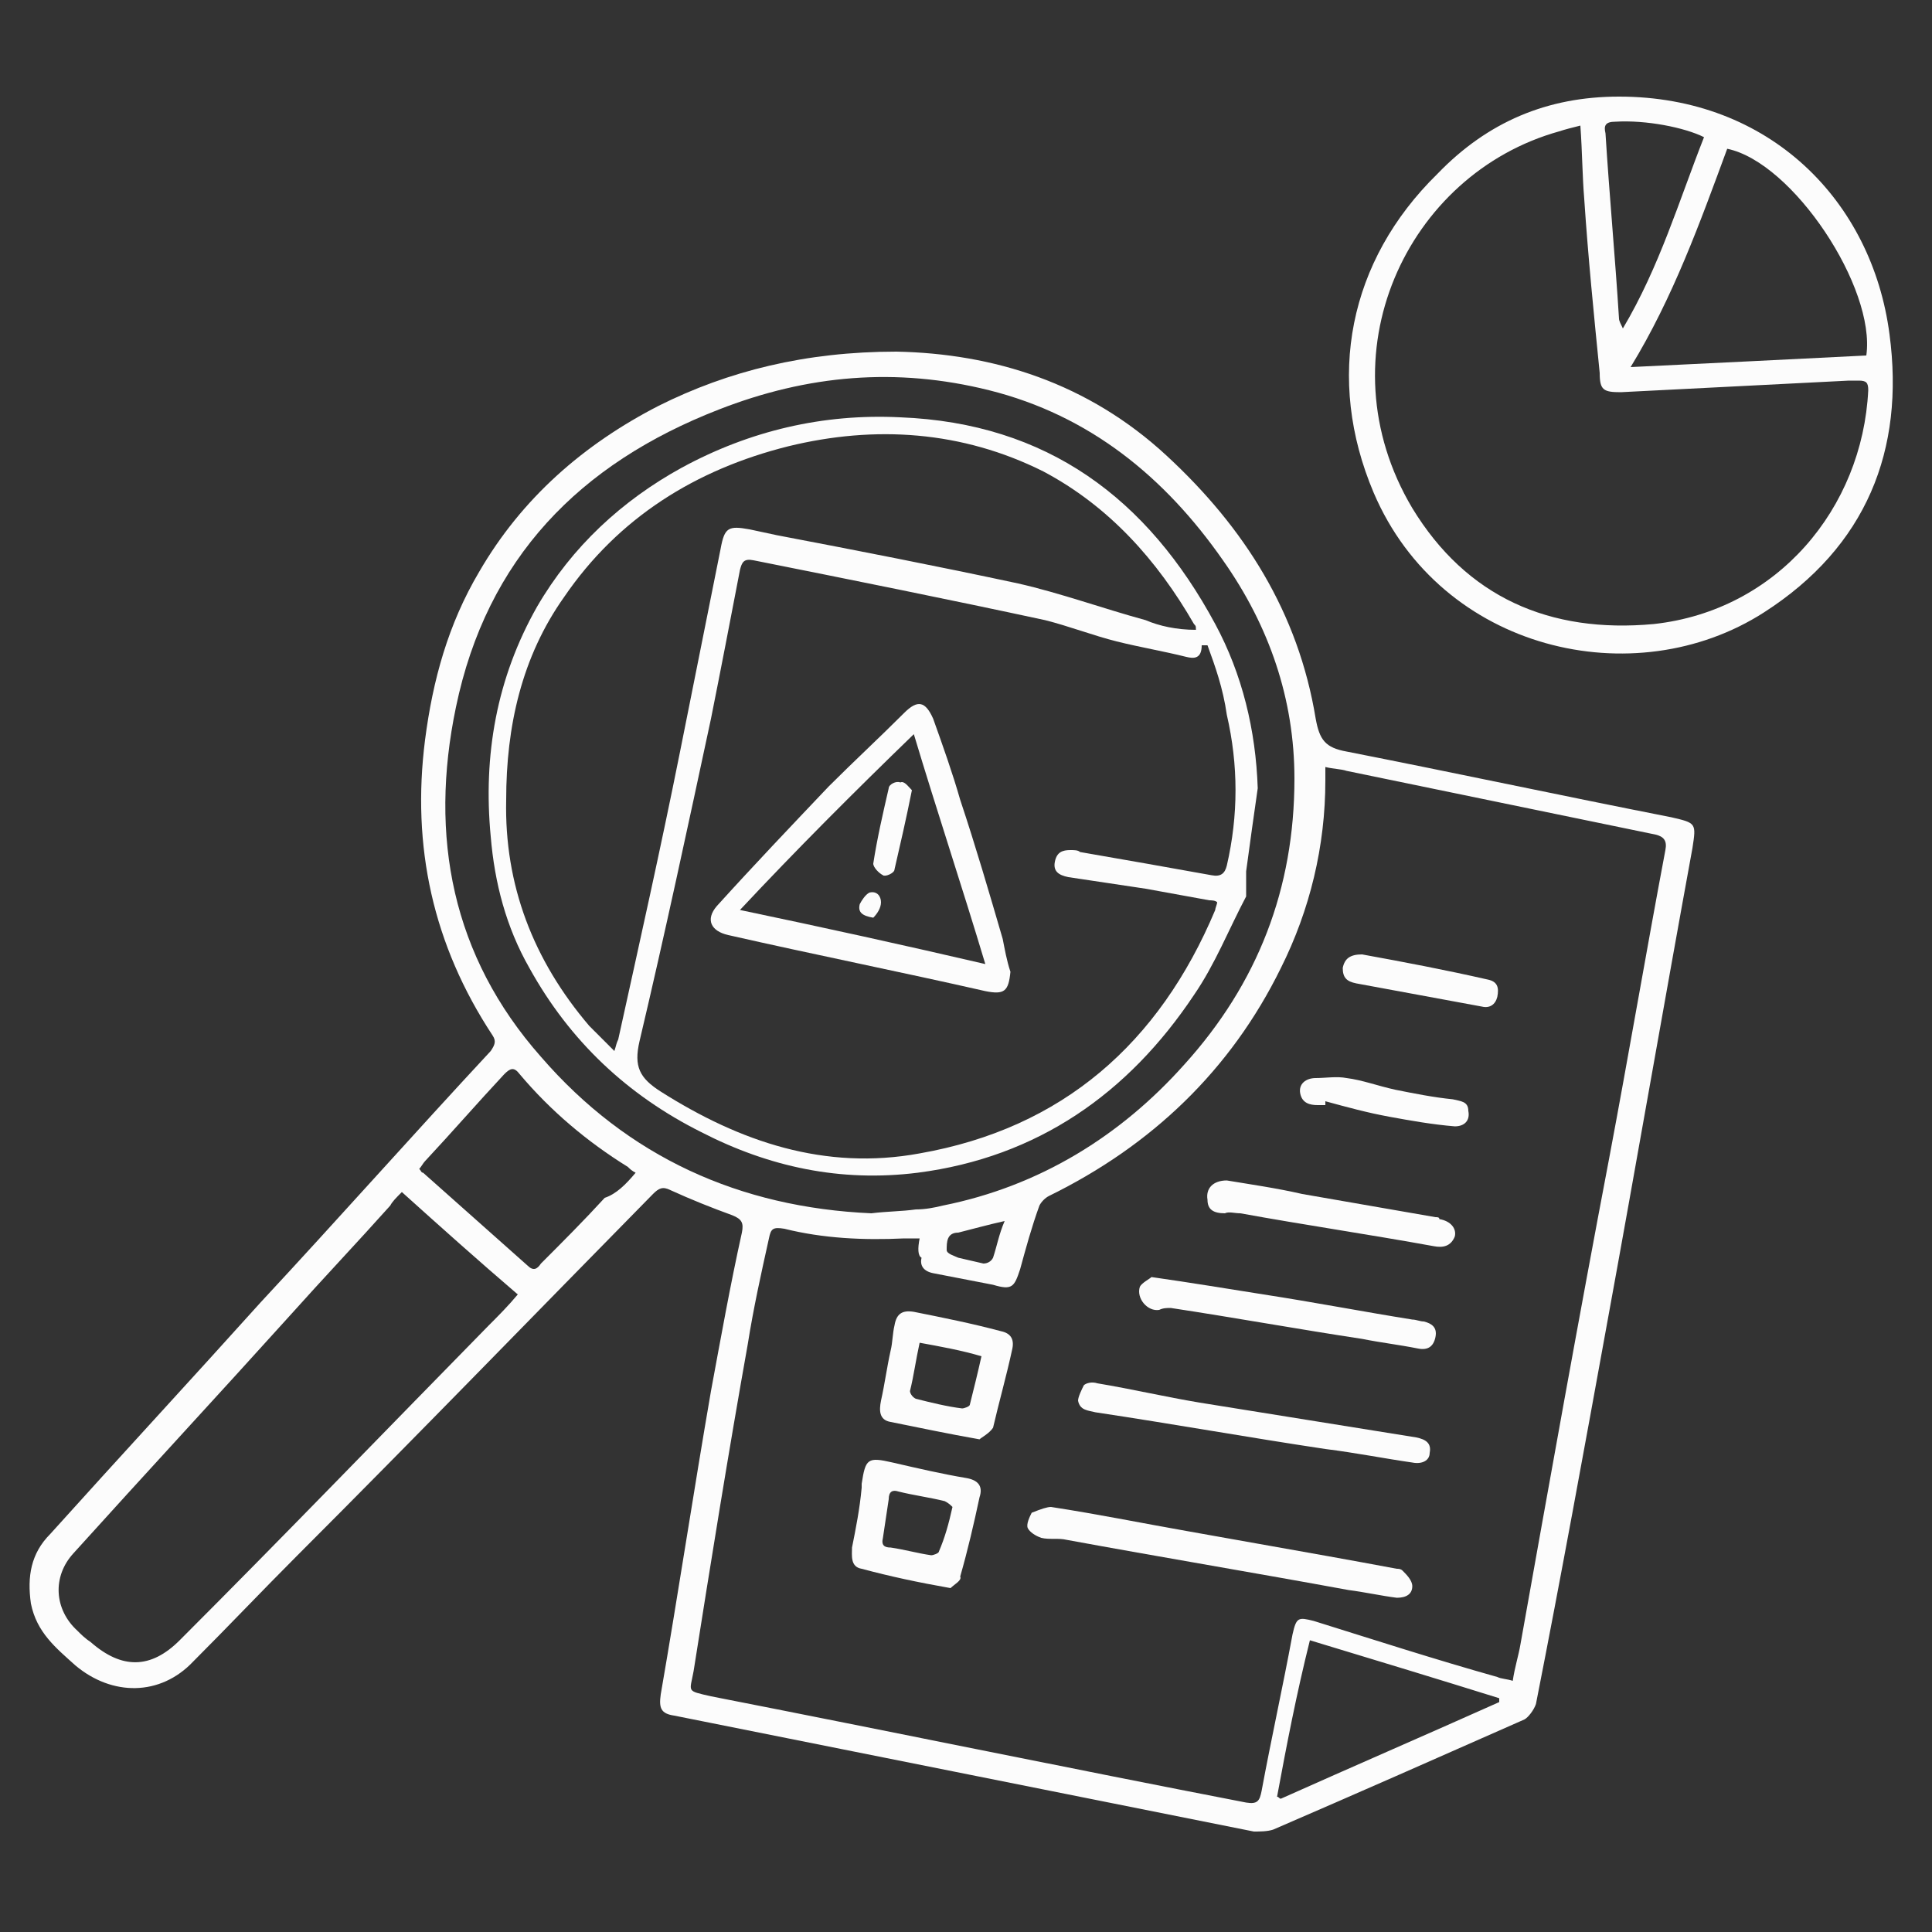 <?xml version="1.0" encoding="utf-8"?>
<!-- Generator: Adobe Illustrator 24.0.1, SVG Export Plug-In . SVG Version: 6.00 Build 0)  -->
<svg version="1.1" id="Layer_1" xmlns="http://www.w3.org/2000/svg" xmlns:xlink="http://www.w3.org/1999/xlink" x="0px" y="0px"
	 viewBox="0 0 100 100" style="enable-background:new 0 0 100 100;" xml:space="preserve">
<rect x="0" y="0" width="100" height="100" fill="#333333" stroke="none"/>
<style type="text/css">
	.st0{fill:#FCFCFC;}
</style>
<g>
	<path class="st0" d="M46.4,18.2c5,0.1,9.9,1.6,14,5.4c4,3.7,6.8,8.1,7.7,13.6c0.2,1.1,0.5,1.5,1.6,1.7c5.6,1.1,11.2,2.3,16.8,3.4
		c1.3,0.3,1.3,0.3,1.1,1.6c-1.5,8.2-2.9,16.3-4.4,24.5C82,75,80.8,81.6,79.5,88.2c-0.1,0.3-0.4,0.7-0.6,0.8c-4.3,1.9-8.6,3.8-13,5.7
		c-0.3,0.1-0.7,0.1-1,0.1c-9.5-1.9-19-3.8-28.5-5.7c-0.5-0.1-1-0.2-1.5-0.3c-0.7-0.1-0.8-0.4-0.7-1.1c0.9-5.2,1.7-10.5,2.6-15.7
		c0.5-2.7,1-5.5,1.6-8.2c0.1-0.5,0-0.7-0.5-0.9c-1.1-0.4-2.1-0.8-3.2-1.3c-0.4-0.2-0.6-0.1-0.9,0.2C27.7,68,21.6,74.3,15.4,80.5
		c-1.8,1.8-3.6,3.7-5.4,5.5c-1.7,1.8-4.2,1.8-6.1,0.2c-1-0.9-2-1.7-2.3-3.2c-0.2-1.4,0-2.6,1-3.6c3.6-4,7.3-8,10.9-12
		c4-4.3,7.9-8.7,11.9-13c0.2-0.3,0.3-0.5,0.1-0.8c-3.1-4.7-4.2-9.8-3.5-15.3c0.4-3.1,1.2-6,2.8-8.7c2.2-3.8,5.4-6.6,9.3-8.6
		C37.7,19.2,41.7,18.2,46.4,18.2z M47.6,64.1c-0.3,0-0.6,0-0.8,0c-2.1,0.1-4.2,0-6.2-0.5c-0.6-0.1-0.7,0-0.8,0.5
		c-0.4,1.8-0.8,3.6-1.1,5.5c-1,5.6-1.9,11.2-2.8,16.9c-0.2,1.1-0.4,1,0.9,1.3c9.2,1.8,18.4,3.7,27.7,5.5c0.6,0.1,0.7-0.1,0.8-0.6
		c0.5-2.7,1.1-5.4,1.6-8.1c0.2-0.9,0.3-0.9,1.1-0.7c3.2,1,6.3,2,9.5,2.9c0.2,0.1,0.5,0.1,0.8,0.2c0.1-0.7,0.3-1.3,0.4-1.9
		c1.5-8.4,3-16.8,4.6-25.2c1-5.3,1.9-10.6,2.9-15.9c0.1-0.5-0.1-0.7-0.5-0.8c-5.3-1.1-10.7-2.2-16-3.3c-0.3-0.1-0.7-0.1-1.1-0.2
		c0,0.3,0,0.5,0,0.7c0,3.4-0.8,6.7-2.3,9.7c-2.6,5.3-6.7,9.2-12,11.8c-0.2,0.1-0.4,0.3-0.5,0.5c-0.4,1.1-0.7,2.2-1,3.3
		c-0.3,0.9-0.4,1.1-1.4,0.8c-1-0.2-2.1-0.4-3.1-0.6c-0.5-0.1-0.7-0.4-0.6-0.8C47.5,65,47.5,64.6,47.6,64.1z M45.1,62.8
		c0.8-0.1,1.6-0.1,2.3-0.2c0.5,0,1-0.1,1.4-0.2c5-1,9.2-3.6,12.5-7.3C65.1,50.9,67,46,67,40.3c0-4.1-1.3-7.9-3.7-11.3
		c-3-4.3-6.9-7.5-12.1-8.8c-4.8-1.2-9.4-0.8-14,1c-7.2,2.8-12,7.7-13.6,15.4c-1.4,6.7-0.2,12.9,4.4,18.1
		C32.5,59.9,38.3,62.5,45.1,62.8z M20.8,61.7c-0.3,0.3-0.5,0.5-0.6,0.7c-1.7,1.9-3.5,3.8-5.2,5.7c-3.7,4.1-7.5,8.2-11.2,12.3
		c-1.1,1.2-1,2.9,0.2,4c0.2,0.2,0.4,0.4,0.7,0.6c1.6,1.4,3.1,1.4,4.6-0.1c5.4-5.4,10.7-10.9,16-16.3c0.5-0.5,1-1,1.5-1.6
		C24.7,65.2,22.8,63.5,20.8,61.7z M32.9,60.7c-0.2-0.1-0.3-0.2-0.4-0.3c-2.1-1.3-4-2.9-5.6-4.8c-0.3-0.4-0.5-0.3-0.8,0
		c-1.4,1.5-2.7,3-4.1,4.5c-0.1,0.1-0.2,0.3-0.3,0.4c0.1,0.1,0.1,0.2,0.2,0.2c1.8,1.6,3.6,3.2,5.4,4.8c0.3,0.3,0.5,0.2,0.7-0.1
		c1.1-1.1,2.2-2.2,3.3-3.4C31.9,61.8,32.4,61.3,32.9,60.7z M66.1,93c0.1,0,0.1,0.1,0.2,0.1c3.8-1.7,7.5-3.3,11.3-5
		c0-0.1,0-0.1,0-0.2c-3.2-1-6.5-2-9.8-3C67.1,87.7,66.6,90.3,66.1,93z M52,63.2c-0.9,0.2-1.6,0.4-2.4,0.6C49,63.8,49,64.3,49,64.7
		c0,0.2,0.4,0.3,0.6,0.4c0.4,0.1,0.9,0.2,1.3,0.3c0.2,0,0.4-0.1,0.5-0.3C51.6,64.5,51.7,63.9,52,63.2z"/>
	<path class="st0" d="M83.8,5c7.8,0,13.1,5.4,14,12.3c0.8,6-1.2,11-6.5,14.4c-6.7,4.3-16.7,2-20.2-6.2c-2.5-5.9-1.3-12,3.3-16.5
		C77,6.3,80.1,5,83.8,5z M81.8,6.5c-0.4,0.1-0.8,0.2-1.1,0.3C72.8,9,68.4,18.4,73.1,26.3c2.8,4.6,7.1,6.5,12.5,6
		c6.4-0.7,10.8-6,11.1-12.1c0-0.4-0.1-0.5-0.5-0.5c-0.2,0-0.4,0-0.5,0c-3.9,0.2-7.8,0.4-11.8,0.6c-0.9,0-1.1-0.1-1.1-1
		c-0.3-3-0.6-6-0.8-9C81.9,9.1,81.9,7.9,81.8,6.5z M96.6,18.4c0.5-3.5-3.8-10-7.2-10.7c-1.4,3.8-2.8,7.7-5,11.3
		C88.6,18.8,92.6,18.6,96.6,18.4z M88.2,7.1c-1-0.5-3-0.9-4.6-0.8c-0.5,0-0.6,0.2-0.5,0.6c0.2,3.2,0.5,6.4,0.7,9.6
		c0,0.1,0.1,0.3,0.2,0.5C85.9,13.8,86.9,10.4,88.2,7.1z"/>
	<path class="st0" d="M54.4,78c1.3,0.2,2.4,0.4,3.5,0.6c4.8,0.9,9.6,1.7,14.4,2.6c0.1,0,0.2,0,0.3,0.1c0.2,0.2,0.5,0.5,0.5,0.8
		c0,0.4-0.3,0.6-0.8,0.6c-0.8-0.1-1.7-0.3-2.5-0.4c-4.9-0.9-9.7-1.7-14.6-2.6c-0.4-0.1-0.9,0-1.3-0.1c-0.3-0.1-0.6-0.3-0.7-0.5
		c-0.1-0.2,0.1-0.6,0.2-0.8C53.9,78.1,54.2,78,54.4,78z"/>
	<path class="st0" d="M73.1,75.7c-1.4-0.2-2.9-0.5-4.5-0.7c-4-0.6-7.9-1.3-11.9-1.9c-0.4-0.1-0.8-0.1-0.9-0.6c0-0.2,0.2-0.6,0.3-0.8
		c0.1-0.1,0.4-0.2,0.7-0.1c1.8,0.3,3.5,0.7,5.3,1c3.7,0.6,7.5,1.2,11.2,1.8c0.5,0.1,0.8,0.3,0.7,0.8C74,75.6,73.6,75.8,73.1,75.7z"
		/>
	<path class="st0" d="M49.2,82.2c-1.7-0.3-3.1-0.6-4.6-1c-0.6-0.1-0.5-0.7-0.5-1.1c0.2-1,0.4-2,0.5-3.1c0-0.1,0-0.2,0-0.2
		c0.2-1.3,0.3-1.4,1.6-1.1c1.3,0.3,2.6,0.6,3.8,0.8c0.6,0.1,0.9,0.4,0.7,1c-0.3,1.4-0.6,2.7-1,4.1C49.8,81.8,49.4,82,49.2,82.2z
		 M49.3,78c-0.1-0.1-0.2-0.2-0.4-0.3c-0.8-0.2-1.6-0.3-2.4-0.5c-0.3-0.1-0.5,0-0.5,0.4c-0.1,0.7-0.2,1.3-0.3,2
		c-0.1,0.4,0.1,0.5,0.4,0.5c0.7,0.1,1.4,0.3,2.1,0.4c0.1,0,0.4-0.1,0.4-0.2C48.9,79.6,49.1,78.9,49.3,78z"/>
	<path class="st0" d="M50.7,74.5c-1.7-0.3-3.1-0.6-4.6-0.9c-0.6-0.1-0.6-0.6-0.5-1.1c0.2-0.9,0.3-1.7,0.5-2.6
		c0.1-0.4,0.1-0.9,0.2-1.3c0.1-0.6,0.4-0.8,1-0.7c1.5,0.3,3,0.6,4.5,1c0.5,0.1,0.7,0.4,0.6,0.9c-0.3,1.4-0.7,2.8-1,4.1
		C51.2,74.2,50.8,74.4,50.7,74.5z M47.6,69.5c-0.2,0.9-0.3,1.7-0.5,2.5c0,0.1,0.1,0.3,0.3,0.4c0.8,0.2,1.6,0.4,2.4,0.5
		c0.1,0,0.4-0.1,0.4-0.2c0.2-0.8,0.4-1.6,0.6-2.5C49.8,69.9,48.7,69.7,47.6,69.5z"/>
	<path class="st0" d="M59.6,66.1c2.1,0.3,3.9,0.6,5.8,0.9c2.6,0.4,5.2,0.9,7.7,1.3c0.2,0,0.4,0.1,0.6,0.1c0.4,0.1,0.7,0.3,0.6,0.8
		c-0.1,0.5-0.4,0.7-0.9,0.6c-1-0.2-1.9-0.3-2.9-0.5c-3.3-0.5-6.6-1.1-9.9-1.6c-0.2,0-0.4,0-0.6,0.1c-0.6,0.1-1.2-0.6-1-1.2
		C59.1,66.4,59.5,66.2,59.6,66.1z"/>
	<path class="st0" d="M63.5,61.1c1.2,0.2,2.6,0.4,3.9,0.7c2.3,0.4,4.6,0.8,6.9,1.2c0.1,0,0.2,0,0.2,0.1c0.6,0.1,0.9,0.5,0.8,0.9
		c-0.2,0.5-0.6,0.6-1.1,0.5c-3.3-0.6-6.7-1.1-10-1.7c-0.3,0-0.6-0.1-0.8,0c-0.6,0-0.9-0.2-0.9-0.7C62.4,61.5,62.8,61.1,63.5,61.1z"
		/>
	<path class="st0" d="M68.6,57.2c-0.1,0-0.2,0-0.4,0c-0.4,0-0.8-0.1-0.9-0.6c-0.1-0.5,0.3-0.8,0.8-0.8c0.5,0,1.1-0.1,1.6,0
		c0.8,0.1,1.6,0.4,2.5,0.6c1,0.2,2,0.4,3,0.5c0.4,0.1,0.8,0.1,0.8,0.6c0.1,0.5-0.2,0.8-0.7,0.8c-1.2-0.1-2.3-0.3-3.4-0.5
		c-1.1-0.2-2.2-0.5-3.3-0.8C68.6,57.2,68.6,57.2,68.6,57.2z"/>
	<path class="st0" d="M70.5,49.4c2.2,0.4,4.3,0.8,6.5,1.3c0.5,0.1,0.6,0.4,0.5,0.9c-0.1,0.4-0.4,0.6-0.8,0.5
		c-2.2-0.4-4.3-0.8-6.5-1.2c-0.5-0.1-0.7-0.3-0.7-0.8C69.6,49.6,69.9,49.4,70.5,49.4z"/>
	<path class="st0" d="M65.1,40.8c-0.2,1.4-0.4,2.8-0.6,4.3c0,0.3,0,0.5,0,0.8c0,0.2,0,0.3,0,0.5c-0.9,1.7-1.6,3.5-2.7,5.1
		c-3.4,5.1-8.1,8.4-14.3,9.2c-4,0.5-7.7-0.3-11.2-2.1c-3.8-1.9-6.8-4.7-8.9-8.5c-1.2-2.1-1.8-4.4-2-6.8c-0.4-4.2,0.3-8.2,2.4-11.9
		c1.8-3.1,4.4-5.5,7.5-7.2c3.5-1.9,7.3-2.8,11.3-2.6c7.6,0.3,12.8,4.2,16.3,10.7C64.3,34.9,65,37.8,65.1,40.8z M62.5,33.4
		c-0.1,0-0.2,0-0.3,0c0,0.7-0.4,0.7-0.8,0.6c-1.2-0.3-2.4-0.5-3.6-0.8c-1.2-0.3-2.5-0.8-3.7-1.1C49,31,44,30,39,29
		c-0.5-0.1-0.6,0.1-0.7,0.5c-0.5,2.6-1,5.2-1.5,7.7c-1.2,5.6-2.4,11.2-3.7,16.7c-0.3,1.3,0,1.9,1.1,2.6c4.1,2.6,8.5,4.1,13.4,3.2
		c7.4-1.3,12.4-5.7,15.3-12.6c0-0.1,0.1-0.3,0.1-0.4c-0.1-0.1-0.3-0.1-0.4-0.1c-1.1-0.2-2.2-0.4-3.3-0.6c-1.3-0.2-2.7-0.4-4-0.6
		c-0.5-0.1-0.8-0.3-0.7-0.8c0.1-0.5,0.4-0.6,0.8-0.6c0.2,0,0.4,0,0.5,0.1c2.3,0.4,4.6,0.8,6.8,1.2c0.5,0.1,0.7-0.1,0.8-0.5
		c0.6-2.6,0.6-5.2,0-7.8C63.3,35.6,62.9,34.5,62.5,33.4z M61.9,32.6c0-0.2,0-0.2-0.1-0.3c-1.9-3.3-4.4-6.1-7.8-7.9
		c-4.2-2.1-8.7-2.4-13.2-1.3c-4.8,1.2-8.8,3.7-11.6,7.8c-2.2,3.1-3,6.7-3,10.5c-0.1,4.4,1.4,8.3,4.3,11.7c0.4,0.4,0.8,0.8,1.3,1.3
		c0.1-0.3,0.1-0.4,0.2-0.6c1.1-5,2.2-9.9,3.2-14.9c0.7-3.5,1.4-7,2.1-10.5c0.2-1.1,0.4-1.2,1.5-1c0.5,0.1,0.9,0.2,1.4,0.3
		c4.2,0.8,8.3,1.6,12.5,2.5c2.2,0.5,4.4,1.3,6.6,1.9C60,32.4,60.9,32.6,61.9,32.6z"/>
	<path class="st0" d="M52.3,50.3c-0.1,1-0.3,1.2-1.3,1c-4.4-1-8.9-1.9-13.3-2.9c-0.9-0.2-1.2-0.8-0.6-1.5c1.9-2.1,3.9-4.2,5.8-6.2
		c1.3-1.3,2.6-2.5,3.9-3.8c0.7-0.7,1.1-0.6,1.5,0.3c0.5,1.4,1,2.8,1.4,4.2c0.8,2.4,1.5,4.8,2.2,7.2C52,49.1,52.1,49.7,52.3,50.3z
		 M38.3,47.1c4.3,0.9,8.4,1.8,12.7,2.8c-1.2-4-2.5-7.9-3.7-11.9C44.2,41,41.2,44,38.3,47.1z"/>
	<path class="st0" d="M47.2,40.9c-0.3,1.5-0.6,2.8-0.9,4.1c0,0.2-0.5,0.4-0.6,0.3c-0.2-0.1-0.5-0.4-0.5-0.6c0.2-1.3,0.5-2.6,0.8-3.9
		c0-0.2,0.4-0.4,0.6-0.3C46.8,40.4,47,40.7,47.2,40.9z"/>
	<path class="st0" d="M45.2,47.5c-0.6-0.1-0.8-0.3-0.7-0.7c0.1-0.2,0.3-0.5,0.5-0.6c0.4-0.1,0.6,0.2,0.6,0.5
		C45.6,47,45.4,47.3,45.2,47.5z"/>
</g>
</svg>
